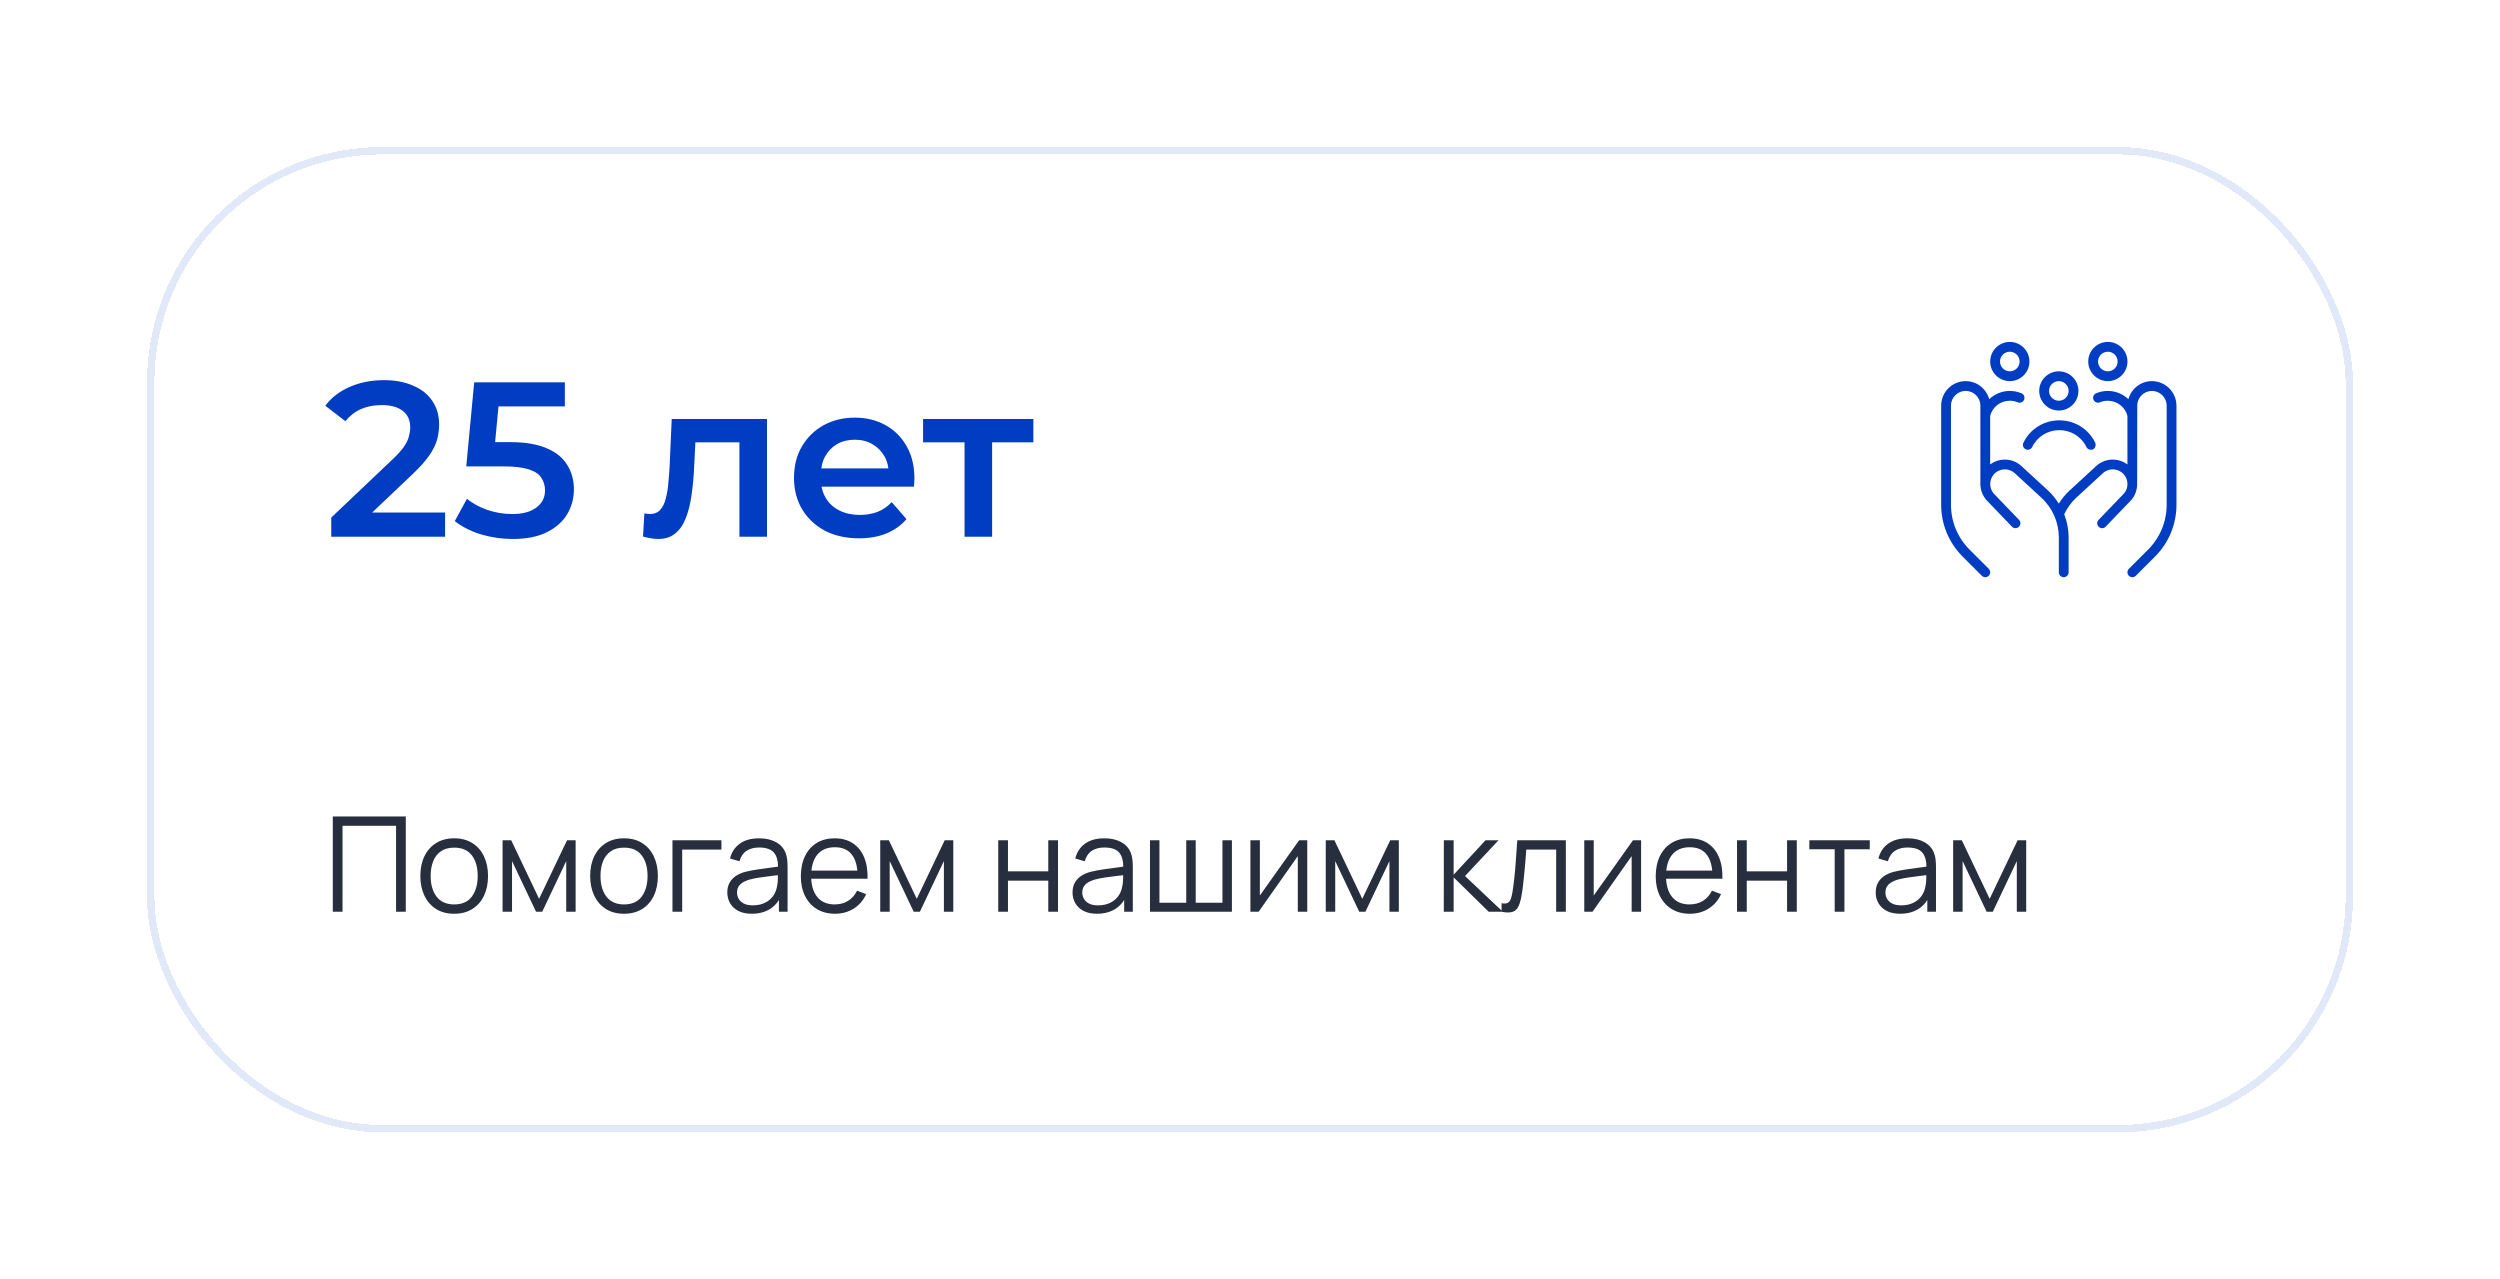 <svg width="340" height="174" viewBox="0 0 340 174" fill="none" xmlns="http://www.w3.org/2000/svg">
<g filter="url(#filter0_d_3_63)">
<rect x="20" y="18" width="300" height="134" rx="32" fill="white" shape-rendering="crispEdges"/>
<rect x="20.5" y="18.5" width="299" height="133" rx="31.5" stroke="#003DC2" stroke-opacity="0.12" shape-rendering="crispEdges"/>
<path d="M45.05 71V68.39L53.39 60.47C54.09 59.81 54.61 59.23 54.95 58.73C55.29 58.23 55.51 57.77 55.61 57.35C55.73 56.91 55.79 56.5 55.79 56.12C55.79 55.16 55.46 54.42 54.8 53.9C54.14 53.36 53.17 53.09 51.89 53.09C50.87 53.09 49.94 53.27 49.1 53.63C48.28 53.99 47.57 54.54 46.97 55.28L44.24 53.18C45.06 52.08 46.16 51.23 47.54 50.63C48.94 50.01 50.5 49.7 52.22 49.7C53.74 49.7 55.06 49.95 56.18 50.45C57.32 50.93 58.19 51.62 58.79 52.52C59.41 53.42 59.72 54.49 59.72 55.73C59.72 56.41 59.63 57.09 59.45 57.77C59.27 58.43 58.93 59.13 58.43 59.87C57.93 60.61 57.2 61.44 56.24 62.36L49.07 69.17L48.26 67.7H60.53V71H45.05ZM69.741 71.3C68.261 71.3 66.811 71.09 65.391 70.67C63.991 70.23 62.811 69.63 61.851 68.87L63.501 65.84C64.261 66.46 65.181 66.96 66.261 67.34C67.361 67.72 68.501 67.91 69.681 67.91C71.061 67.91 72.141 67.62 72.921 67.04C73.721 66.46 74.121 65.68 74.121 64.7C74.121 64.04 73.951 63.46 73.611 62.96C73.291 62.46 72.711 62.08 71.871 61.82C71.051 61.56 69.921 61.43 68.481 61.43H63.411L64.491 50H76.821V53.27H65.931L67.971 51.41L67.161 59.96L65.121 58.13H69.351C71.431 58.13 73.101 58.41 74.361 58.97C75.641 59.51 76.571 60.27 77.151 61.25C77.751 62.21 78.051 63.31 78.051 64.55C78.051 65.77 77.751 66.89 77.151 67.91C76.551 68.93 75.631 69.75 74.391 70.37C73.171 70.99 71.621 71.3 69.741 71.3ZM87.451 70.97L87.632 67.82C87.772 67.84 87.901 67.86 88.022 67.88C88.141 67.9 88.251 67.91 88.352 67.91C88.972 67.91 89.451 67.72 89.791 67.34C90.132 66.96 90.382 66.45 90.541 65.81C90.722 65.15 90.841 64.42 90.901 63.62C90.981 62.8 91.041 61.98 91.082 61.16L91.352 54.98H104.311V71H100.561V57.14L101.431 58.16H93.811L94.621 57.11L94.412 61.34C94.352 62.76 94.231 64.08 94.052 65.3C93.891 66.5 93.632 67.55 93.272 68.45C92.931 69.35 92.451 70.05 91.832 70.55C91.231 71.05 90.462 71.3 89.522 71.3C89.222 71.3 88.891 71.27 88.531 71.21C88.192 71.15 87.832 71.07 87.451 70.97ZM116.832 71.21C115.052 71.21 113.492 70.86 112.152 70.16C110.832 69.44 109.802 68.46 109.062 67.22C108.342 65.98 107.982 64.57 107.982 62.99C107.982 61.39 108.332 59.98 109.032 58.76C109.752 57.52 110.732 56.55 111.972 55.85C113.232 55.15 114.662 54.8 116.262 54.8C117.822 54.8 119.212 55.14 120.432 55.82C121.652 56.5 122.612 57.46 123.312 58.7C124.012 59.94 124.362 61.4 124.362 63.08C124.362 63.24 124.352 63.42 124.332 63.62C124.332 63.82 124.322 64.01 124.302 64.19H110.952V61.7H122.322L120.852 62.48C120.872 61.56 120.682 60.75 120.282 60.05C119.882 59.35 119.332 58.8 118.632 58.4C117.952 58 117.162 57.8 116.262 57.8C115.342 57.8 114.532 58 113.832 58.4C113.152 58.8 112.612 59.36 112.212 60.08C111.832 60.78 111.642 61.61 111.642 62.57V63.17C111.642 64.13 111.862 64.98 112.302 65.72C112.742 66.46 113.362 67.03 114.162 67.43C114.962 67.83 115.882 68.03 116.922 68.03C117.822 68.03 118.632 67.89 119.352 67.61C120.072 67.33 120.712 66.89 121.272 66.29L123.282 68.6C122.562 69.44 121.652 70.09 120.552 70.55C119.472 70.99 118.232 71.21 116.832 71.21ZM131.178 71V57.26L132.048 58.16H125.538V54.98H140.538V58.16H134.058L134.928 57.26V71H131.178Z" fill="#003DC2"/>
<g clip-path="url(#clip0_3_63)">
<path d="M273.334 49.833C274.804 49.833 276 48.637 276 47.167C276 45.696 274.804 44.5 273.334 44.5C271.863 44.5 270.667 45.696 270.667 47.167C270.667 48.637 271.863 49.833 273.334 49.833ZM273.334 45.833C274.068 45.833 274.667 46.432 274.667 47.167C274.667 47.901 274.068 48.5 273.334 48.5C272.599 48.5 272 47.901 272 47.167C272 46.432 272.599 45.833 273.334 45.833ZM280 53.833C281.471 53.833 282.667 52.637 282.667 51.167C282.667 49.696 281.471 48.5 280 48.5C278.53 48.5 277.334 49.696 277.334 51.167C277.334 52.637 278.53 53.833 280 53.833ZM280 49.833C280.735 49.833 281.334 50.432 281.334 51.167C281.334 51.901 280.735 52.5 280 52.5C279.266 52.5 278.667 51.901 278.667 51.167C278.667 50.432 279.266 49.833 280 49.833ZM286.667 49.833C288.138 49.833 289.334 48.637 289.334 47.167C289.334 45.696 288.138 44.5 286.667 44.5C285.196 44.5 284 45.696 284 47.167C284 48.637 285.196 49.833 286.667 49.833ZM286.667 45.833C287.402 45.833 288 46.432 288 47.167C288 47.901 287.402 48.5 286.667 48.5C285.932 48.5 285.334 47.901 285.334 47.167C285.334 46.432 285.932 45.833 286.667 45.833ZM296 53.167V66.635C296 69.305 294.96 71.817 293.071 73.705L290.471 76.305C290.34 76.436 290.17 76.5 289.999 76.5C289.828 76.5 289.658 76.435 289.527 76.305C289.267 76.045 289.267 75.623 289.527 75.363L292.127 72.763C293.764 71.125 294.666 68.949 294.666 66.635V53.167C294.666 52.064 293.768 51.167 292.666 51.167C291.563 51.167 290.666 52.064 290.666 53.167C290.666 53.167 290.654 63.883 290.651 63.909C290.634 64.644 290.386 65.375 289.887 65.968L286.37 69.629C286.239 69.765 286.064 69.833 285.89 69.833C285.723 69.833 285.556 69.772 285.427 69.647C285.162 69.392 285.154 68.969 285.408 68.704L288.896 65.076C289.198 64.716 289.344 64.256 289.334 63.793V63.788C289.322 63.325 289.154 62.863 288.824 62.495C288.091 61.677 286.828 61.607 286.007 62.34L282.368 65.689C281.674 66.329 281.135 67.095 280.731 67.945C281.119 68.939 281.334 70.001 281.334 71.087V75.832C281.334 76.2 281.035 76.499 280.667 76.499C280.299 76.499 280 76.2 280 75.832V71.087C280 69.041 279.138 67.075 277.632 65.691L273.987 62.336C273.175 61.608 271.91 61.677 271.176 62.496C270.518 63.231 270.5 64.355 271.134 65.109L274.591 68.703C274.846 68.968 274.838 69.391 274.572 69.645C274.306 69.901 273.884 69.892 273.63 69.627L270.142 65.999C269.635 65.397 269.36 64.669 269.332 63.94C269.326 63.903 269.332 53.164 269.332 53.164C269.332 52.061 268.435 51.164 267.332 51.164C266.23 51.164 265.332 52.061 265.332 53.164V66.632C265.332 68.947 266.234 71.124 267.871 72.76L270.471 75.36C270.731 75.62 270.731 76.043 270.471 76.303C270.34 76.433 270.17 76.497 269.999 76.497C269.828 76.497 269.658 76.432 269.527 76.303L266.927 73.703C265.038 71.813 263.998 69.303 263.998 66.632V53.167C263.998 51.329 265.494 49.833 267.331 49.833C268.863 49.833 270.143 50.877 270.531 52.288C271.27 51.596 272.256 51.167 273.331 51.167C273.882 51.167 274.415 51.273 274.92 51.484C275.26 51.625 275.42 52.016 275.279 52.356C275.138 52.696 274.748 52.859 274.407 52.715C274.066 52.573 273.703 52.5 273.33 52.5C272.05 52.5 270.938 53.377 270.663 54.591V61.167C271.907 60.235 273.678 60.275 274.879 61.349L278.531 64.711C279.104 65.237 279.588 65.843 279.995 66.492C280.403 65.839 280.888 65.239 281.462 64.711L285.107 61.356C286.314 60.275 288.086 60.235 289.33 61.167V54.591C289.055 53.377 287.943 52.5 286.663 52.5C286.29 52.5 285.927 52.572 285.586 52.715C285.248 52.857 284.856 52.696 284.714 52.356C284.572 52.016 284.732 51.625 285.072 51.484C285.578 51.273 286.112 51.167 286.662 51.167C287.736 51.167 288.723 51.596 289.462 52.288C289.851 50.879 291.131 49.833 292.662 49.833C294.499 49.833 295.995 51.329 295.995 53.167H296ZM275.183 58.208C276.098 56.332 277.968 55.167 280.067 55.167C282.166 55.167 284.038 56.332 284.951 58.208C285.112 58.54 284.923 59.219 284.352 59.167C284.104 59.167 283.868 59.029 283.752 58.792C283.063 57.377 281.651 56.5 280.066 56.5C278.48 56.5 277.068 57.379 276.379 58.792C276.218 59.123 275.82 59.263 275.488 59.099C275.158 58.937 275.02 58.539 275.182 58.208H275.183Z" fill="#003DC2"/>
</g>
<path d="M45.26 122V109.04H55.187V122H53.864V110.309H46.583V122H45.26ZM61.764 122.27C60.798 122.27 59.973 122.051 59.289 121.613C58.605 121.175 58.08 120.569 57.714 119.795C57.348 119.021 57.165 118.133 57.165 117.131C57.165 116.111 57.351 115.217 57.723 114.449C58.095 113.681 58.623 113.084 59.307 112.658C59.997 112.226 60.816 112.01 61.764 112.01C62.736 112.01 63.564 112.229 64.248 112.667C64.938 113.099 65.463 113.702 65.823 114.476C66.189 115.244 66.372 116.129 66.372 117.131C66.372 118.151 66.189 119.048 65.823 119.822C65.457 120.59 64.929 121.19 64.239 121.622C63.549 122.054 62.724 122.27 61.764 122.27ZM61.764 121.001C62.844 121.001 63.648 120.644 64.176 119.93C64.704 119.21 64.968 118.277 64.968 117.131C64.968 115.955 64.701 115.019 64.167 114.323C63.639 113.627 62.838 113.279 61.764 113.279C61.038 113.279 60.438 113.444 59.964 113.774C59.496 114.098 59.145 114.551 58.911 115.133C58.683 115.709 58.569 116.375 58.569 117.131C58.569 118.301 58.839 119.24 59.379 119.948C59.919 120.65 60.714 121.001 61.764 121.001ZM68.349 122V112.28H69.528L73.317 120.236L77.115 112.28H78.285V122H77.007V115.106L73.74 122H72.903L69.636 115.106V122H68.349ZM84.862 122.27C83.896 122.27 83.071 122.051 82.387 121.613C81.703 121.175 81.178 120.569 80.812 119.795C80.446 119.021 80.263 118.133 80.263 117.131C80.263 116.111 80.449 115.217 80.821 114.449C81.193 113.681 81.721 113.084 82.405 112.658C83.095 112.226 83.914 112.01 84.862 112.01C85.834 112.01 86.662 112.229 87.346 112.667C88.036 113.099 88.561 113.702 88.921 114.476C89.287 115.244 89.47 116.129 89.47 117.131C89.47 118.151 89.287 119.048 88.921 119.822C88.555 120.59 88.027 121.19 87.337 121.622C86.647 122.054 85.822 122.27 84.862 122.27ZM84.862 121.001C85.942 121.001 86.746 120.644 87.274 119.93C87.802 119.21 88.066 118.277 88.066 117.131C88.066 115.955 87.799 115.019 87.265 114.323C86.737 113.627 85.936 113.279 84.862 113.279C84.136 113.279 83.536 113.444 83.062 113.774C82.594 114.098 82.243 114.551 82.009 115.133C81.781 115.709 81.667 116.375 81.667 117.131C81.667 118.301 81.937 119.24 82.477 119.948C83.017 120.65 83.812 121.001 84.862 121.001ZM91.455 122V112.28H98.115V113.549H92.778V122H91.455ZM102.234 122.27C101.502 122.27 100.887 122.138 100.389 121.874C99.897 121.61 99.528 121.259 99.282 120.821C99.036 120.383 98.913 119.906 98.913 119.39C98.913 118.862 99.018 118.412 99.228 118.04C99.444 117.662 99.735 117.353 100.101 117.113C100.473 116.873 100.902 116.69 101.388 116.564C101.88 116.444 102.423 116.339 103.017 116.249C103.617 116.153 104.202 116.072 104.772 116.006C105.348 115.934 105.852 115.865 106.284 115.799L105.816 116.087C105.834 115.127 105.648 114.416 105.258 113.954C104.868 113.492 104.19 113.261 103.224 113.261C102.558 113.261 101.994 113.411 101.532 113.711C101.076 114.011 100.755 114.485 100.569 115.133L99.282 114.755C99.504 113.885 99.951 113.21 100.623 112.73C101.295 112.25 102.168 112.01 103.242 112.01C104.13 112.01 104.883 112.178 105.501 112.514C106.125 112.844 106.566 113.324 106.824 113.954C106.944 114.236 107.022 114.551 107.058 114.899C107.094 115.247 107.112 115.601 107.112 115.961V122H105.933V119.561L106.275 119.705C105.945 120.539 105.432 121.175 104.736 121.613C104.04 122.051 103.206 122.27 102.234 122.27ZM102.387 121.127C103.005 121.127 103.545 121.016 104.007 120.794C104.469 120.572 104.841 120.269 105.123 119.885C105.405 119.495 105.588 119.057 105.672 118.571C105.744 118.259 105.783 117.917 105.789 117.545C105.795 117.167 105.798 116.885 105.798 116.699L106.302 116.96C105.852 117.02 105.363 117.08 104.835 117.14C104.313 117.2 103.797 117.269 103.287 117.347C102.783 117.425 102.327 117.518 101.919 117.626C101.643 117.704 101.376 117.815 101.118 117.959C100.86 118.097 100.647 118.283 100.479 118.517C100.317 118.751 100.236 119.042 100.236 119.39C100.236 119.672 100.305 119.945 100.443 120.209C100.587 120.473 100.815 120.692 101.127 120.866C101.445 121.04 101.865 121.127 102.387 121.127ZM113.568 122.27C112.62 122.27 111.798 122.06 111.102 121.64C110.412 121.22 109.875 120.629 109.491 119.867C109.107 119.105 108.915 118.211 108.915 117.185C108.915 116.123 109.104 115.205 109.482 114.431C109.86 113.657 110.391 113.06 111.075 112.64C111.765 112.22 112.578 112.01 113.514 112.01C114.474 112.01 115.293 112.232 115.971 112.676C116.649 113.114 117.162 113.744 117.51 114.566C117.858 115.388 118.017 116.369 117.987 117.509H116.637V117.041C116.613 115.781 116.34 114.83 115.818 114.188C115.302 113.546 114.546 113.225 113.55 113.225C112.506 113.225 111.705 113.564 111.147 114.242C110.595 114.92 110.319 115.886 110.319 117.14C110.319 118.364 110.595 119.315 111.147 119.993C111.705 120.665 112.494 121.001 113.514 121.001C114.21 121.001 114.816 120.842 115.332 120.524C115.854 120.2 116.265 119.735 116.565 119.129L117.798 119.606C117.414 120.452 116.847 121.109 116.097 121.577C115.353 122.039 114.51 122.27 113.568 122.27ZM109.851 117.509V116.402H117.276V117.509H109.851ZM119.712 122V112.28H120.891L124.68 120.236L128.478 112.28H129.648V122H128.37V115.106L125.103 122H124.266L120.999 115.106V122H119.712ZM135.761 122V112.28H137.084V116.501H142.565V112.28H143.888V122H142.565V117.77H137.084V122H135.761ZM149.186 122.27C148.454 122.27 147.839 122.138 147.341 121.874C146.849 121.61 146.48 121.259 146.234 120.821C145.988 120.383 145.865 119.906 145.865 119.39C145.865 118.862 145.97 118.412 146.18 118.04C146.396 117.662 146.687 117.353 147.053 117.113C147.425 116.873 147.854 116.69 148.34 116.564C148.832 116.444 149.375 116.339 149.969 116.249C150.569 116.153 151.154 116.072 151.724 116.006C152.3 115.934 152.804 115.865 153.236 115.799L152.768 116.087C152.786 115.127 152.6 114.416 152.21 113.954C151.82 113.492 151.142 113.261 150.176 113.261C149.51 113.261 148.946 113.411 148.484 113.711C148.028 114.011 147.707 114.485 147.521 115.133L146.234 114.755C146.456 113.885 146.903 113.21 147.575 112.73C148.247 112.25 149.12 112.01 150.194 112.01C151.082 112.01 151.835 112.178 152.453 112.514C153.077 112.844 153.518 113.324 153.776 113.954C153.896 114.236 153.974 114.551 154.01 114.899C154.046 115.247 154.064 115.601 154.064 115.961V122H152.885V119.561L153.227 119.705C152.897 120.539 152.384 121.175 151.688 121.613C150.992 122.051 150.158 122.27 149.186 122.27ZM149.339 121.127C149.957 121.127 150.497 121.016 150.959 120.794C151.421 120.572 151.793 120.269 152.075 119.885C152.357 119.495 152.54 119.057 152.624 118.571C152.696 118.259 152.735 117.917 152.741 117.545C152.747 117.167 152.75 116.885 152.75 116.699L153.254 116.96C152.804 117.02 152.315 117.08 151.787 117.14C151.265 117.2 150.749 117.269 150.239 117.347C149.735 117.425 149.279 117.518 148.871 117.626C148.595 117.704 148.328 117.815 148.07 117.959C147.812 118.097 147.599 118.283 147.431 118.517C147.269 118.751 147.188 119.042 147.188 119.39C147.188 119.672 147.257 119.945 147.395 120.209C147.539 120.473 147.767 120.692 148.079 120.866C148.397 121.04 148.817 121.127 149.339 121.127ZM156.397 122V112.28H157.684V120.776H161.329V112.28H162.616V120.776H166.252V112.28H167.539V122H156.397ZM177.787 112.28V122H176.5V114.431L171.172 122H170.056V112.28H171.343V119.786L176.68 112.28H177.787ZM180.304 122V112.28H181.483L185.272 120.236L189.07 112.28H190.24V122H188.962V115.106L185.695 122H184.858L181.591 115.106V122H180.304ZM196.353 122L196.362 112.28H197.694V116.96L202.032 112.28H203.796L199.242 117.14L204.39 122H202.464L197.694 117.32V122H196.353ZM204.215 122V120.839C204.575 120.905 204.848 120.89 205.034 120.794C205.226 120.692 205.367 120.524 205.457 120.29C205.547 120.05 205.622 119.753 205.682 119.399C205.778 118.811 205.865 118.163 205.943 117.455C206.021 116.747 206.09 115.967 206.15 115.115C206.216 114.257 206.282 113.312 206.348 112.28H212.954V122H211.64V113.549H207.572C207.53 114.185 207.482 114.818 207.428 115.448C207.374 116.078 207.317 116.684 207.257 117.266C207.203 117.842 207.143 118.373 207.077 118.859C207.011 119.345 206.942 119.765 206.87 120.119C206.762 120.653 206.618 121.079 206.438 121.397C206.264 121.715 206.003 121.925 205.655 122.027C205.307 122.129 204.827 122.12 204.215 122ZM223.191 112.28V122H221.904V114.431L216.576 122H215.46V112.28H216.747V119.786L222.084 112.28H223.191ZM229.83 122.27C228.882 122.27 228.06 122.06 227.364 121.64C226.674 121.22 226.137 120.629 225.753 119.867C225.369 119.105 225.177 118.211 225.177 117.185C225.177 116.123 225.366 115.205 225.744 114.431C226.122 113.657 226.653 113.06 227.337 112.64C228.027 112.22 228.84 112.01 229.776 112.01C230.736 112.01 231.555 112.232 232.233 112.676C232.911 113.114 233.424 113.744 233.772 114.566C234.12 115.388 234.279 116.369 234.249 117.509H232.899V117.041C232.875 115.781 232.602 114.83 232.08 114.188C231.564 113.546 230.808 113.225 229.812 113.225C228.768 113.225 227.967 113.564 227.409 114.242C226.857 114.92 226.581 115.886 226.581 117.14C226.581 118.364 226.857 119.315 227.409 119.993C227.967 120.665 228.756 121.001 229.776 121.001C230.472 121.001 231.078 120.842 231.594 120.524C232.116 120.2 232.527 119.735 232.827 119.129L234.06 119.606C233.676 120.452 233.109 121.109 232.359 121.577C231.615 122.039 230.772 122.27 229.83 122.27ZM226.113 117.509V116.402H233.538V117.509H226.113ZM236.237 122V112.28H237.56V116.501H243.041V112.28H244.364V122H243.041V117.77H237.56V122H236.237ZM249.518 122V113.504H246.071V112.28H254.288V113.504H250.841V122H249.518ZM258.416 122.27C257.684 122.27 257.069 122.138 256.571 121.874C256.079 121.61 255.71 121.259 255.464 120.821C255.218 120.383 255.095 119.906 255.095 119.39C255.095 118.862 255.2 118.412 255.41 118.04C255.626 117.662 255.917 117.353 256.283 117.113C256.655 116.873 257.084 116.69 257.57 116.564C258.062 116.444 258.605 116.339 259.199 116.249C259.799 116.153 260.384 116.072 260.954 116.006C261.53 115.934 262.034 115.865 262.466 115.799L261.998 116.087C262.016 115.127 261.83 114.416 261.44 113.954C261.05 113.492 260.372 113.261 259.406 113.261C258.74 113.261 258.176 113.411 257.714 113.711C257.258 114.011 256.937 114.485 256.751 115.133L255.464 114.755C255.686 113.885 256.133 113.21 256.805 112.73C257.477 112.25 258.35 112.01 259.424 112.01C260.312 112.01 261.065 112.178 261.683 112.514C262.307 112.844 262.748 113.324 263.006 113.954C263.126 114.236 263.204 114.551 263.24 114.899C263.276 115.247 263.294 115.601 263.294 115.961V122H262.115V119.561L262.457 119.705C262.127 120.539 261.614 121.175 260.918 121.613C260.222 122.051 259.388 122.27 258.416 122.27ZM258.569 121.127C259.187 121.127 259.727 121.016 260.189 120.794C260.651 120.572 261.023 120.269 261.305 119.885C261.587 119.495 261.77 119.057 261.854 118.571C261.926 118.259 261.965 117.917 261.971 117.545C261.977 117.167 261.98 116.885 261.98 116.699L262.484 116.96C262.034 117.02 261.545 117.08 261.017 117.14C260.495 117.2 259.979 117.269 259.469 117.347C258.965 117.425 258.509 117.518 258.101 117.626C257.825 117.704 257.558 117.815 257.3 117.959C257.042 118.097 256.829 118.283 256.661 118.517C256.499 118.751 256.418 119.042 256.418 119.39C256.418 119.672 256.487 119.945 256.625 120.209C256.769 120.473 256.997 120.692 257.309 120.866C257.627 121.04 258.047 121.127 258.569 121.127ZM265.628 122V112.28H266.807L270.596 120.236L274.394 112.28H275.564V122H274.286V115.106L271.019 122H270.182L266.915 115.106V122H265.628Z" fill="#272E3D"/>
</g>
<defs>
<filter id="filter0_d_3_63" x="0" y="0" width="340" height="174" filterUnits="userSpaceOnUse" color-interpolation-filters="sRGB">
<feFlood flood-opacity="0" result="BackgroundImageFix"/>
<feColorMatrix in="SourceAlpha" type="matrix" values="0 0 0 0 0 0 0 0 0 0 0 0 0 0 0 0 0 0 127 0" result="hardAlpha"/>
<feOffset dy="2"/>
<feGaussianBlur stdDeviation="10"/>
<feComposite in2="hardAlpha" operator="out"/>
<feColorMatrix type="matrix" values="0 0 0 0 0.019 0 0 0 0 0.086 0 0 0 0 0.232 0 0 0 0.06 0"/>
<feBlend mode="normal" in2="BackgroundImageFix" result="effect1_dropShadow_3_63"/>
<feBlend mode="normal" in="SourceGraphic" in2="effect1_dropShadow_3_63" result="shape"/>
</filter>
<clipPath id="clip0_3_63">
<rect width="32" height="32" fill="white" transform="translate(264 44.5)"/>
</clipPath>
</defs>
</svg>
